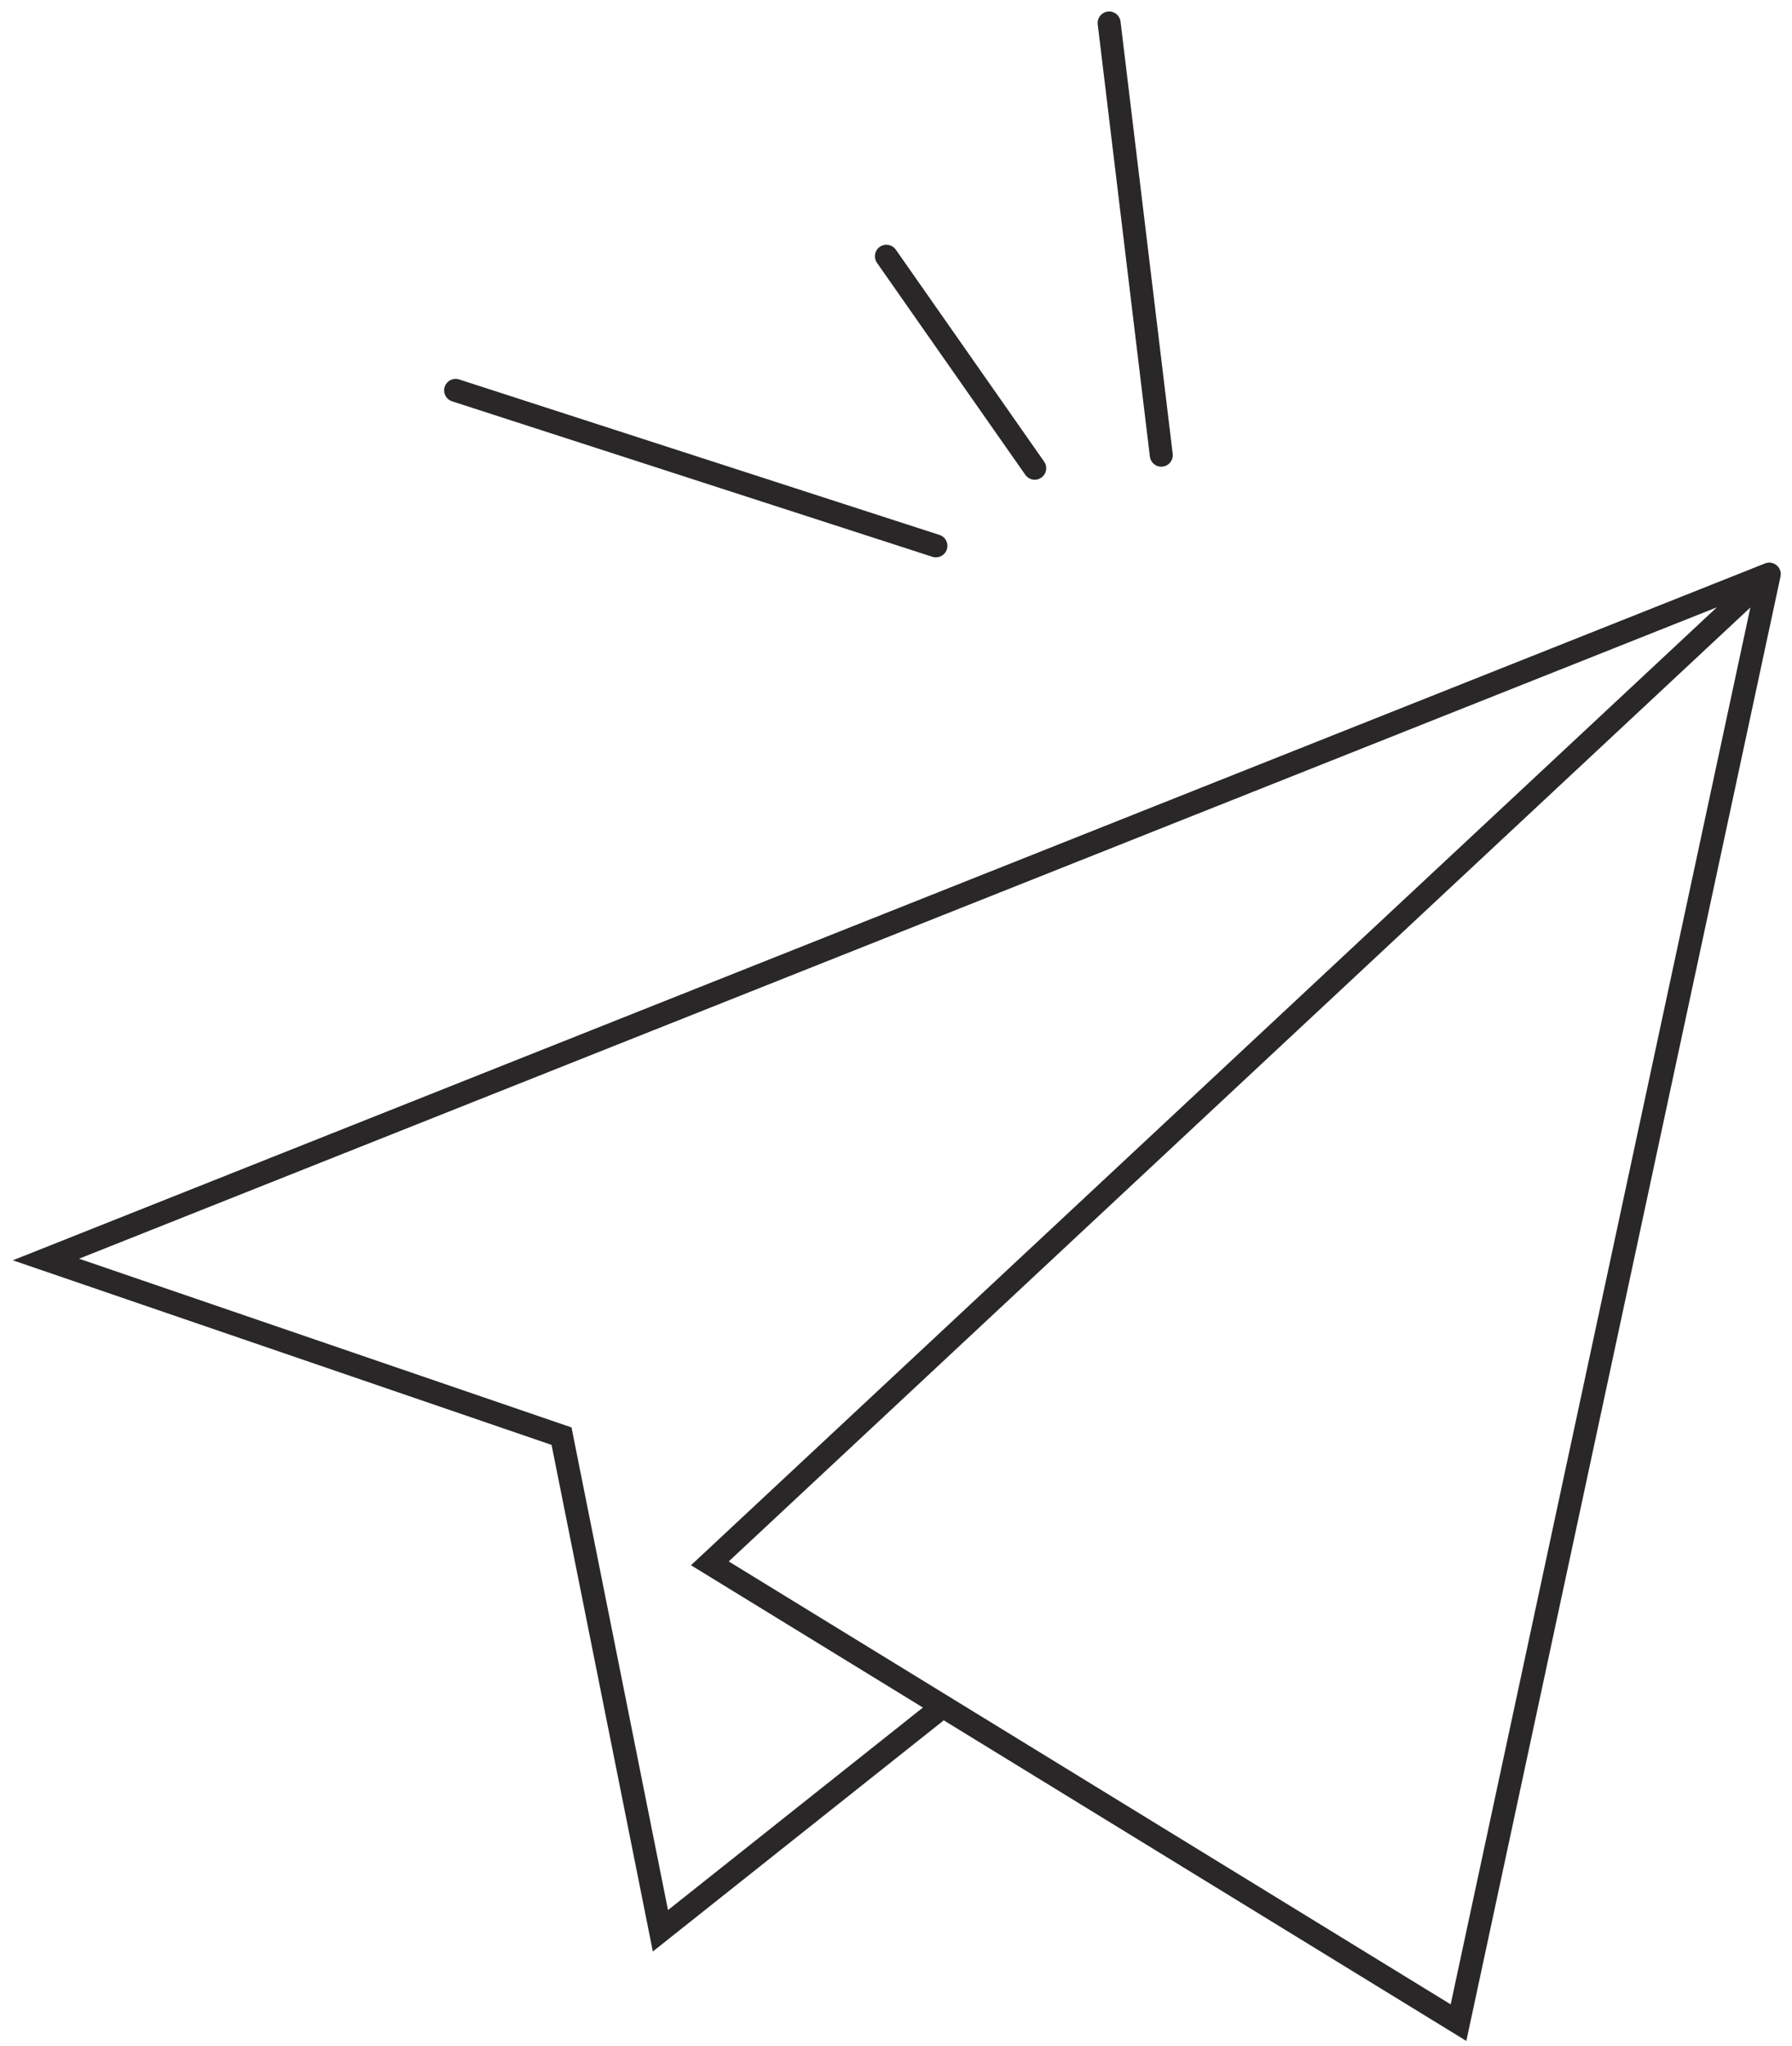 <?xml version="1.0" encoding="UTF-8"?> <svg xmlns="http://www.w3.org/2000/svg" width="78" height="89" viewBox="0 0 78 89" fill="none"><path d="M77.011 24.977L63.484 87.998L41.042 74.236M77.011 24.977L30.898 68.015L41.042 74.236M77.011 24.977L2 54.796L24.442 62.482L28.746 84.001L41.042 74.236" stroke="#292728" stroke-linecap="round"></path><path d="M50.547 19.804L48.277 1" stroke="#292728" stroke-linecap="round"></path><path d="M45.038 20.371L38.582 11.148" stroke="#292728" stroke-linecap="round"></path><path d="M40.737 23.748L19.832 16.984" stroke="#292728" stroke-linecap="round"></path></svg> 